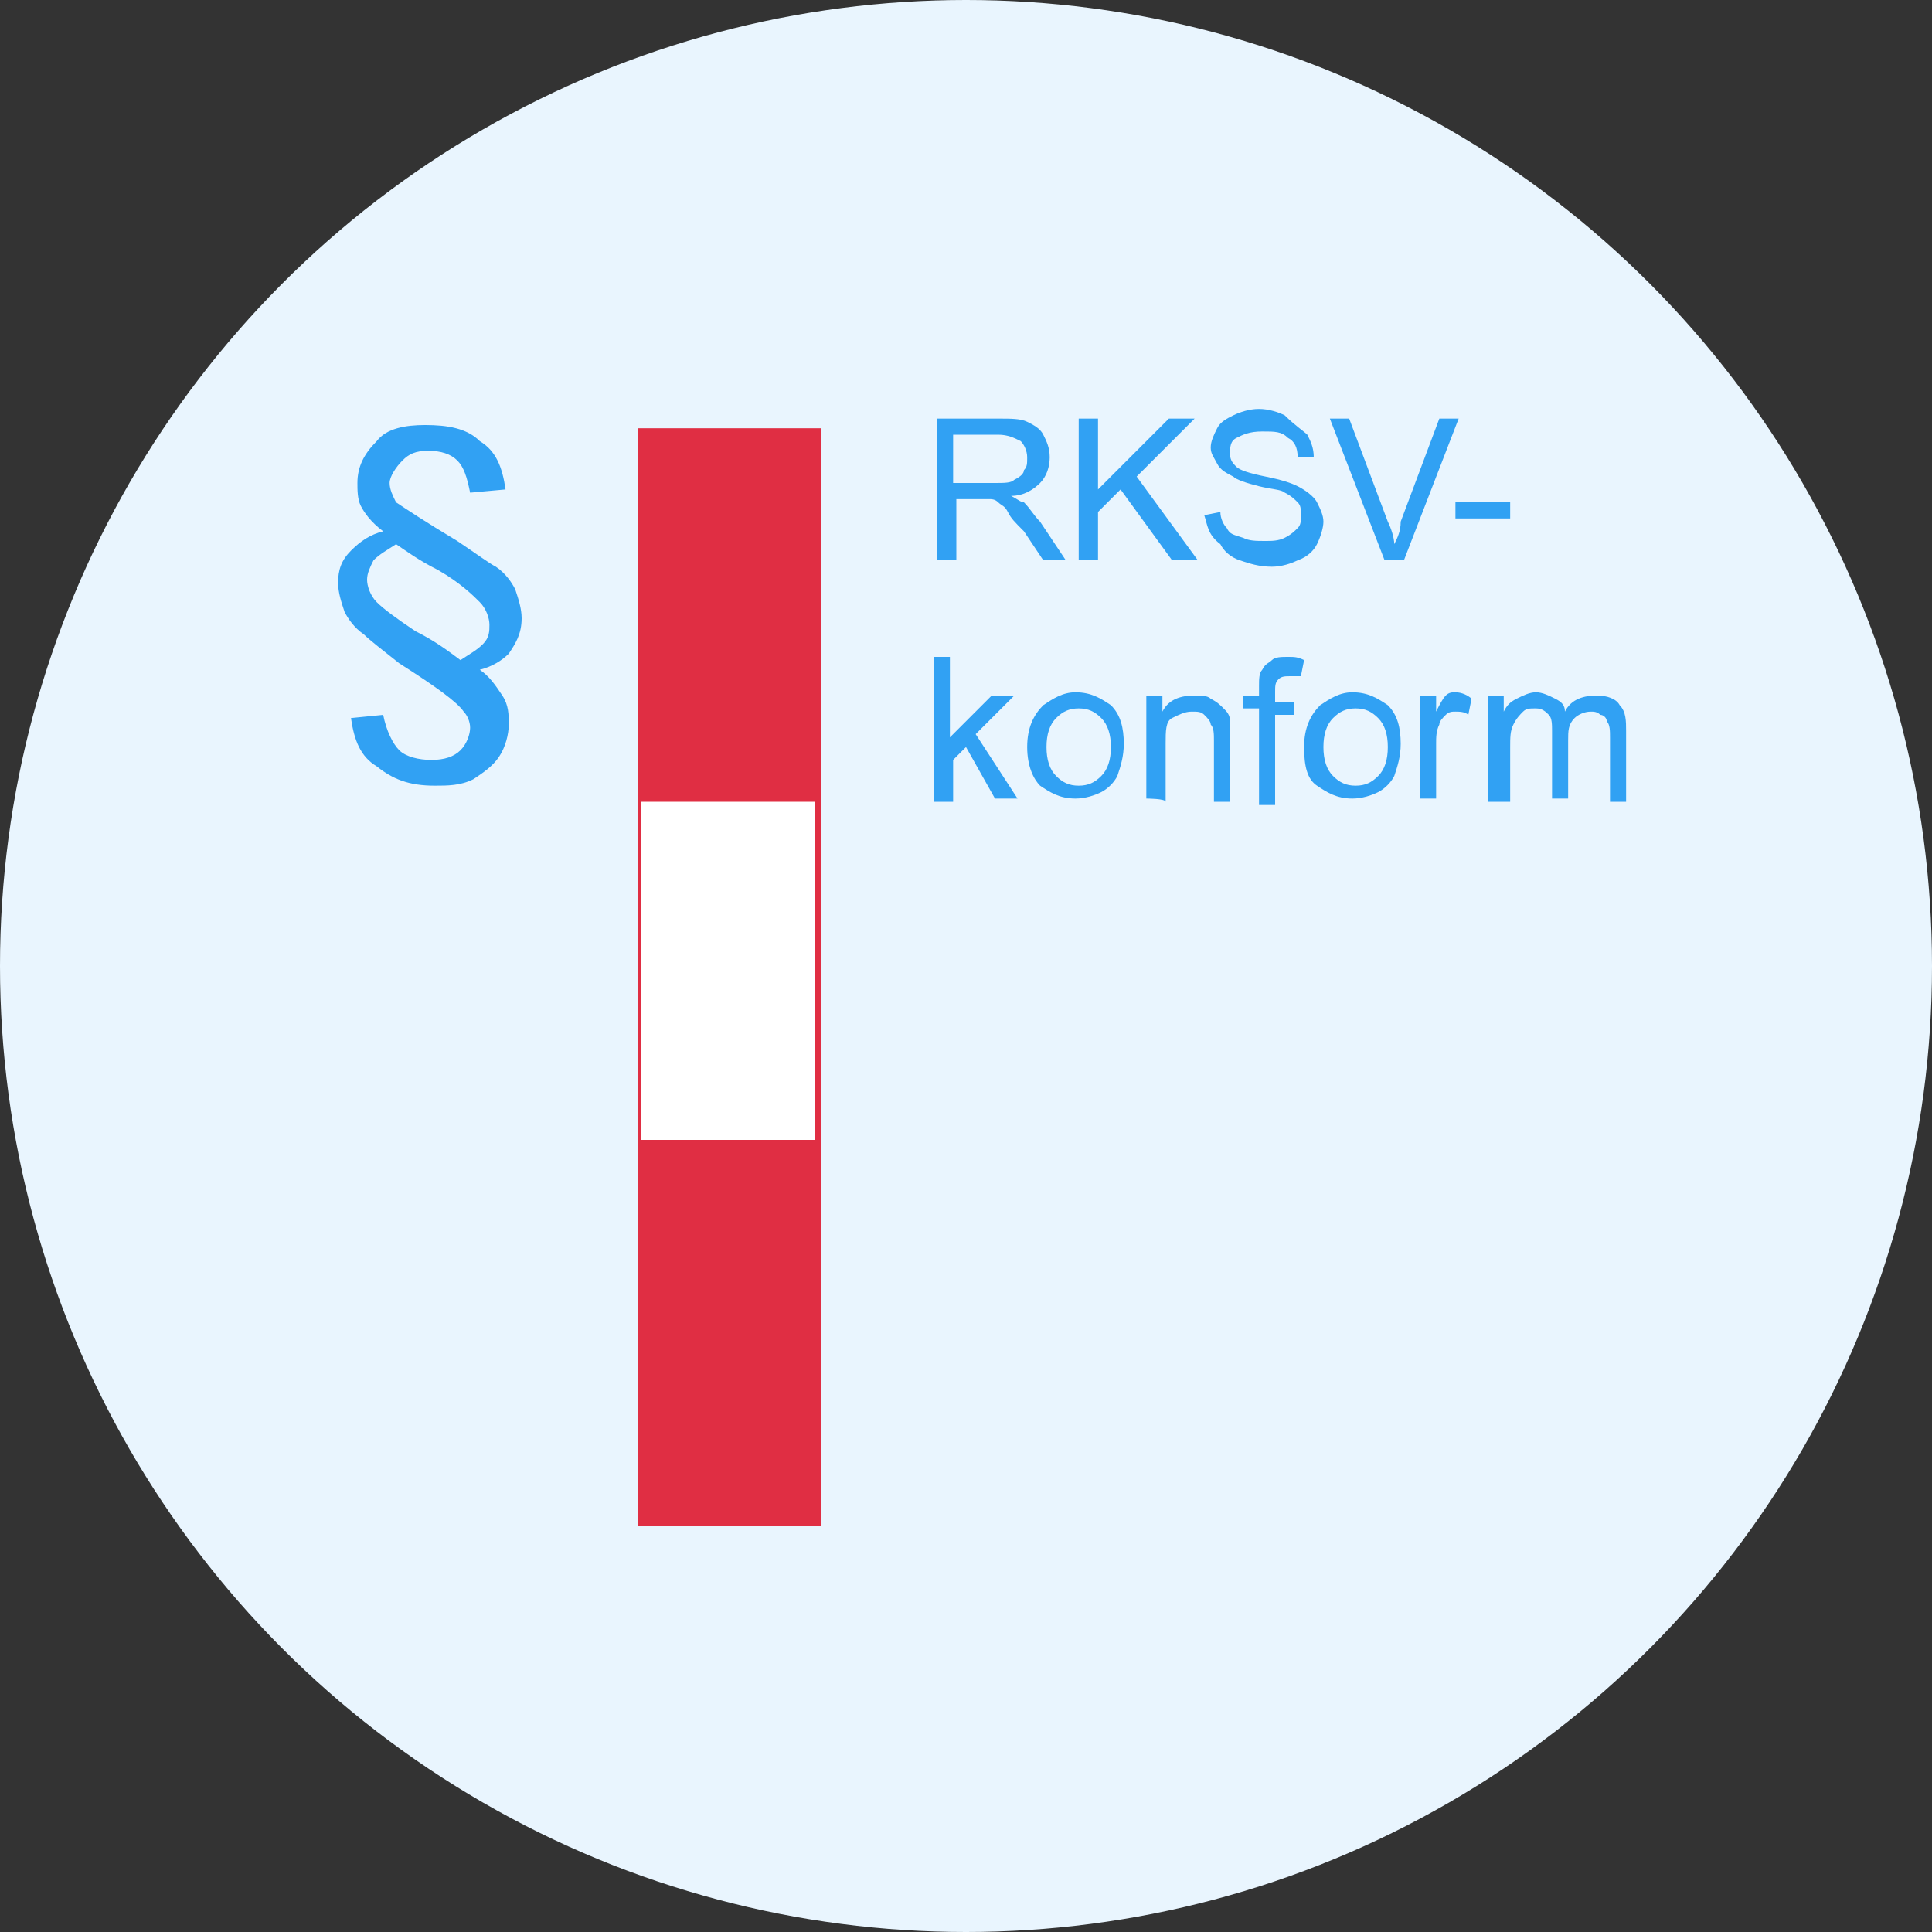 <?xml version="1.0" encoding="utf-8"?>
<!-- Generator: Adobe Illustrator 25.4.0, SVG Export Plug-In . SVG Version: 6.00 Build 0)  -->
<svg version="1.1" id="Layer_1" xmlns="http://www.w3.org/2000/svg" xmlns:xlink="http://www.w3.org/1999/xlink" x="0px" y="0px"
	 width="60px" height="60px" viewBox="0 0 60 60" style="enable-background:new 0 0 60 60;" xml:space="preserve">
<rect x="0" y="0" width="60" height="60" fill="#333333" stroke="none"/>
<style type="text/css">
	.st0{fill:#E9F5FE;}
	.st1{fill:#31A1F3;}
	.st2{fill:#E02E43;}
	.st3{fill:#FFFFFF;}
</style>
<circle class="st0" cx="30" cy="30" r="30"/>
<g>
	<g>
		<path class="st1" d="M10.9,22.3l1-0.1c0.1,0.5,0.3,0.9,0.5,1.1c0.2,0.2,0.6,0.3,1,0.3c0.4,0,0.7-0.1,0.9-0.3
			c0.2-0.2,0.3-0.5,0.3-0.7c0-0.2-0.1-0.4-0.2-0.5c-0.2-0.3-0.9-0.8-2-1.5c-0.5-0.4-0.9-0.7-1.1-0.9c-0.3-0.2-0.5-0.5-0.6-0.7
			c-0.1-0.3-0.2-0.6-0.2-0.9c0-0.4,0.1-0.7,0.4-1c0.3-0.3,0.6-0.5,1-0.6c-0.4-0.3-0.6-0.6-0.7-0.8c-0.1-0.2-0.1-0.5-0.1-0.7
			c0-0.5,0.2-0.9,0.6-1.3c0.3-0.4,0.9-0.5,1.5-0.5c0.7,0,1.3,0.1,1.7,0.5c0.5,0.3,0.7,0.8,0.8,1.5l-1.1,0.1c-0.1-0.5-0.2-0.8-0.4-1
			S13.7,14,13.3,14c-0.4,0-0.6,0.1-0.8,0.3s-0.4,0.5-0.4,0.7s0.1,0.4,0.2,0.6c0.3,0.2,0.9,0.6,1.9,1.2c0.6,0.4,1,0.7,1.2,0.8
			c0.3,0.2,0.5,0.5,0.6,0.7c0.1,0.3,0.2,0.6,0.2,0.9c0,0.5-0.2,0.8-0.4,1.1c-0.2,0.2-0.5,0.4-0.9,0.5c0.3,0.2,0.5,0.5,0.7,0.8
			c0.2,0.3,0.2,0.6,0.2,0.9s-0.1,0.7-0.3,1c-0.2,0.3-0.5,0.5-0.8,0.7c-0.4,0.2-0.8,0.2-1.2,0.2c-0.8,0-1.3-0.2-1.8-0.6
			C11.2,23.5,11,23,10.9,22.3z M14.3,20.5c0.3-0.2,0.5-0.3,0.7-0.5c0.2-0.2,0.2-0.4,0.2-0.6s-0.1-0.5-0.3-0.7
			c-0.2-0.2-0.6-0.6-1.3-1c-0.6-0.3-1-0.6-1.3-0.8c-0.3,0.2-0.5,0.3-0.7,0.5c-0.1,0.2-0.2,0.4-0.2,0.6c0,0.2,0.1,0.5,0.3,0.7
			c0.2,0.2,0.6,0.5,1.2,0.9C13.5,19.9,13.9,20.2,14.3,20.5z"/>
	</g>
	<g>
		<rect x="19.8" y="13.3" class="st2" width="5.7" height="34.1"/>
		<rect x="19.9" y="24.9" class="st3" width="5.4" height="10.5"/>
	</g>
	<g>
		<path class="st1" d="M29.1,17.4V13H31c0.4,0,0.7,0,0.9,0.1c0.2,0.1,0.4,0.2,0.5,0.4c0.1,0.2,0.2,0.4,0.2,0.7s-0.1,0.6-0.3,0.8
			c-0.2,0.2-0.5,0.4-0.9,0.4c0.2,0.1,0.3,0.2,0.4,0.2c0.2,0.2,0.3,0.4,0.5,0.6l0.8,1.2h-0.7l-0.6-0.9c-0.3-0.3-0.4-0.4-0.5-0.6
			s-0.2-0.2-0.3-0.3c-0.1-0.1-0.2-0.1-0.3-0.1c-0.1,0-0.2,0-0.3,0h-0.7v1.9H29.1L29.1,17.4z M29.7,15h1.2c0.3,0,0.5,0,0.6-0.1
			c0.2-0.1,0.3-0.2,0.3-0.3c0.1-0.1,0.1-0.2,0.1-0.4c0-0.2-0.1-0.4-0.2-0.5c-0.2-0.1-0.4-0.2-0.7-0.2h-1.4V15H29.7z"/>
		<path class="st1" d="M33.5,17.4V13h0.6v2.2l2.2-2.2h0.8l-1.8,1.8l1.9,2.6h-0.8l-1.6-2.2l-0.7,0.7v1.5H33.5L33.5,17.4z"/>
		<path class="st1" d="M37.4,16l0.5-0.1c0,0.2,0.1,0.4,0.2,0.5c0.1,0.2,0.2,0.2,0.5,0.3c0.2,0.1,0.4,0.1,0.7,0.1
			c0.2,0,0.4,0,0.6-0.1c0.2-0.1,0.3-0.2,0.4-0.3c0.1-0.1,0.1-0.2,0.1-0.4s0-0.3-0.1-0.4c-0.1-0.1-0.2-0.2-0.4-0.3
			c-0.1-0.1-0.4-0.1-0.8-0.2c-0.4-0.1-0.7-0.2-0.8-0.3c-0.2-0.1-0.4-0.2-0.5-0.4c-0.1-0.2-0.2-0.3-0.2-0.5s0.1-0.4,0.2-0.6
			c0.1-0.2,0.3-0.3,0.5-0.4c0.2-0.1,0.5-0.2,0.8-0.2s0.6,0.1,0.8,0.2c0.3,0.3,0.6,0.5,0.7,0.6c0.1,0.2,0.2,0.4,0.2,0.7h-0.5
			c0-0.3-0.1-0.5-0.3-0.6c-0.2-0.2-0.4-0.2-0.8-0.2c-0.4,0-0.6,0.1-0.8,0.2c-0.2,0.1-0.2,0.3-0.2,0.5c0,0.2,0.1,0.3,0.2,0.4
			c0.1,0.1,0.4,0.2,0.9,0.3s0.8,0.2,1,0.3s0.5,0.3,0.6,0.5c0.1,0.2,0.2,0.4,0.2,0.6c0,0.2-0.1,0.5-0.2,0.7c-0.1,0.2-0.3,0.4-0.6,0.5
			c-0.2,0.1-0.5,0.2-0.8,0.2c-0.4,0-0.7-0.1-1-0.2s-0.5-0.3-0.6-0.5C37.5,16.6,37.5,16.3,37.4,16z"/>
		<path class="st1" d="M43,17.4L41.3,13h0.6l1.2,3.2c0.1,0.2,0.2,0.5,0.2,0.7c0.1-0.2,0.2-0.4,0.2-0.7l1.2-3.2h0.6l-1.7,4.4H43z"/>
		<path class="st1" d="M45.2,16.1v-0.5h1.7v0.5H45.2z"/>
	</g>
	<g>
		<path class="st1" d="M29,24.8v-4.4h0.5v2.5l1.3-1.3h0.7l-1.2,1.2l1.3,2h-0.7L30,23.2l-0.4,0.4v1.3H29V24.8z"/>
		<path class="st1" d="M31.9,23.2c0-0.6,0.2-1,0.5-1.3c0.3-0.2,0.6-0.4,1-0.4c0.5,0,0.8,0.2,1.1,0.4c0.3,0.3,0.4,0.7,0.4,1.2
			c0,0.4-0.1,0.7-0.2,1c-0.1,0.2-0.3,0.4-0.5,0.5c-0.2,0.1-0.5,0.2-0.8,0.2c-0.5,0-0.8-0.2-1.1-0.4C32.1,24.2,31.9,23.8,31.9,23.2z
			 M32.5,23.2c0,0.4,0.1,0.7,0.3,0.9c0.2,0.2,0.4,0.3,0.7,0.3c0.3,0,0.5-0.1,0.7-0.3c0.2-0.2,0.3-0.5,0.3-0.9s-0.1-0.7-0.3-0.9
			C34,22.1,33.8,22,33.5,22s-0.5,0.1-0.7,0.3C32.6,22.5,32.5,22.8,32.5,23.2z"/>
		<path class="st1" d="M35.6,24.8v-3.2h0.5v0.5c0.2-0.4,0.6-0.5,1-0.5c0.2,0,0.4,0,0.5,0.1c0.2,0.1,0.3,0.2,0.4,0.3s0.2,0.2,0.2,0.4
			c0,0.1,0,0.3,0,0.5v2h-0.5V23c0-0.2,0-0.4-0.1-0.5c0-0.1-0.1-0.2-0.2-0.3c-0.1-0.1-0.2-0.1-0.4-0.1c-0.2,0-0.4,0.1-0.6,0.2
			c-0.2,0.1-0.2,0.4-0.2,0.8v1.8C36.2,24.8,35.6,24.8,35.6,24.8z"/>
		<path class="st1" d="M39.1,24.8V22h-0.5v-0.4h0.5v-0.3c0-0.2,0-0.4,0.1-0.5c0.1-0.2,0.2-0.2,0.3-0.3s0.3-0.1,0.5-0.1
			s0.3,0,0.5,0.1L40.4,21c-0.1,0-0.2,0-0.3,0c-0.2,0-0.3,0-0.4,0.1s-0.1,0.2-0.1,0.4v0.3h0.6v0.4h-0.6V25h-0.5V24.8z"/>
		<path class="st1" d="M40.5,23.2c0-0.6,0.2-1,0.5-1.3c0.3-0.2,0.6-0.4,1-0.4c0.5,0,0.8,0.2,1.1,0.4c0.3,0.3,0.4,0.7,0.4,1.2
			c0,0.4-0.1,0.7-0.2,1c-0.1,0.2-0.3,0.4-0.5,0.5s-0.5,0.2-0.8,0.2c-0.5,0-0.8-0.2-1.1-0.4C40.6,24.2,40.5,23.8,40.5,23.2z
			 M41.1,23.2c0,0.4,0.1,0.7,0.3,0.9c0.2,0.2,0.4,0.3,0.7,0.3c0.3,0,0.5-0.1,0.7-0.3c0.2-0.2,0.3-0.5,0.3-0.9s-0.1-0.7-0.3-0.9
			c-0.2-0.2-0.4-0.3-0.7-0.3s-0.5,0.1-0.7,0.3C41.2,22.5,41.1,22.8,41.1,23.2z"/>
		<path class="st1" d="M44.1,24.8v-3.2h0.5v0.5c0.1-0.2,0.2-0.4,0.3-0.5s0.2-0.1,0.3-0.1c0.2,0,0.4,0.1,0.5,0.2l-0.1,0.5
			c-0.1-0.1-0.3-0.1-0.4-0.1s-0.2,0-0.3,0.1s-0.2,0.2-0.2,0.3c-0.1,0.2-0.1,0.4-0.1,0.6v1.7H44.1z"/>
		<path class="st1" d="M46.2,24.8v-3.2h0.5v0.5c0.1-0.2,0.2-0.3,0.4-0.4c0.2-0.1,0.4-0.2,0.6-0.2c0.2,0,0.4,0.1,0.6,0.2
			c0.2,0.1,0.3,0.2,0.3,0.4c0.2-0.4,0.6-0.5,1-0.5c0.3,0,0.6,0.1,0.7,0.3c0.2,0.2,0.2,0.5,0.2,0.8v2.2H50v-2c0-0.2,0-0.4-0.1-0.5
			c0-0.1-0.1-0.2-0.2-0.2c-0.1-0.1-0.2-0.1-0.3-0.1c-0.2,0-0.4,0.1-0.5,0.2c-0.2,0.2-0.2,0.4-0.2,0.7v1.8h-0.5v-2.1
			c0-0.2,0-0.4-0.1-0.5S47.9,22,47.7,22s-0.3,0-0.4,0.1c-0.1,0.1-0.2,0.2-0.3,0.4c-0.1,0.2-0.1,0.4-0.1,0.7v1.7h-0.7V24.8z"/>
	</g>
</g>
</svg>
